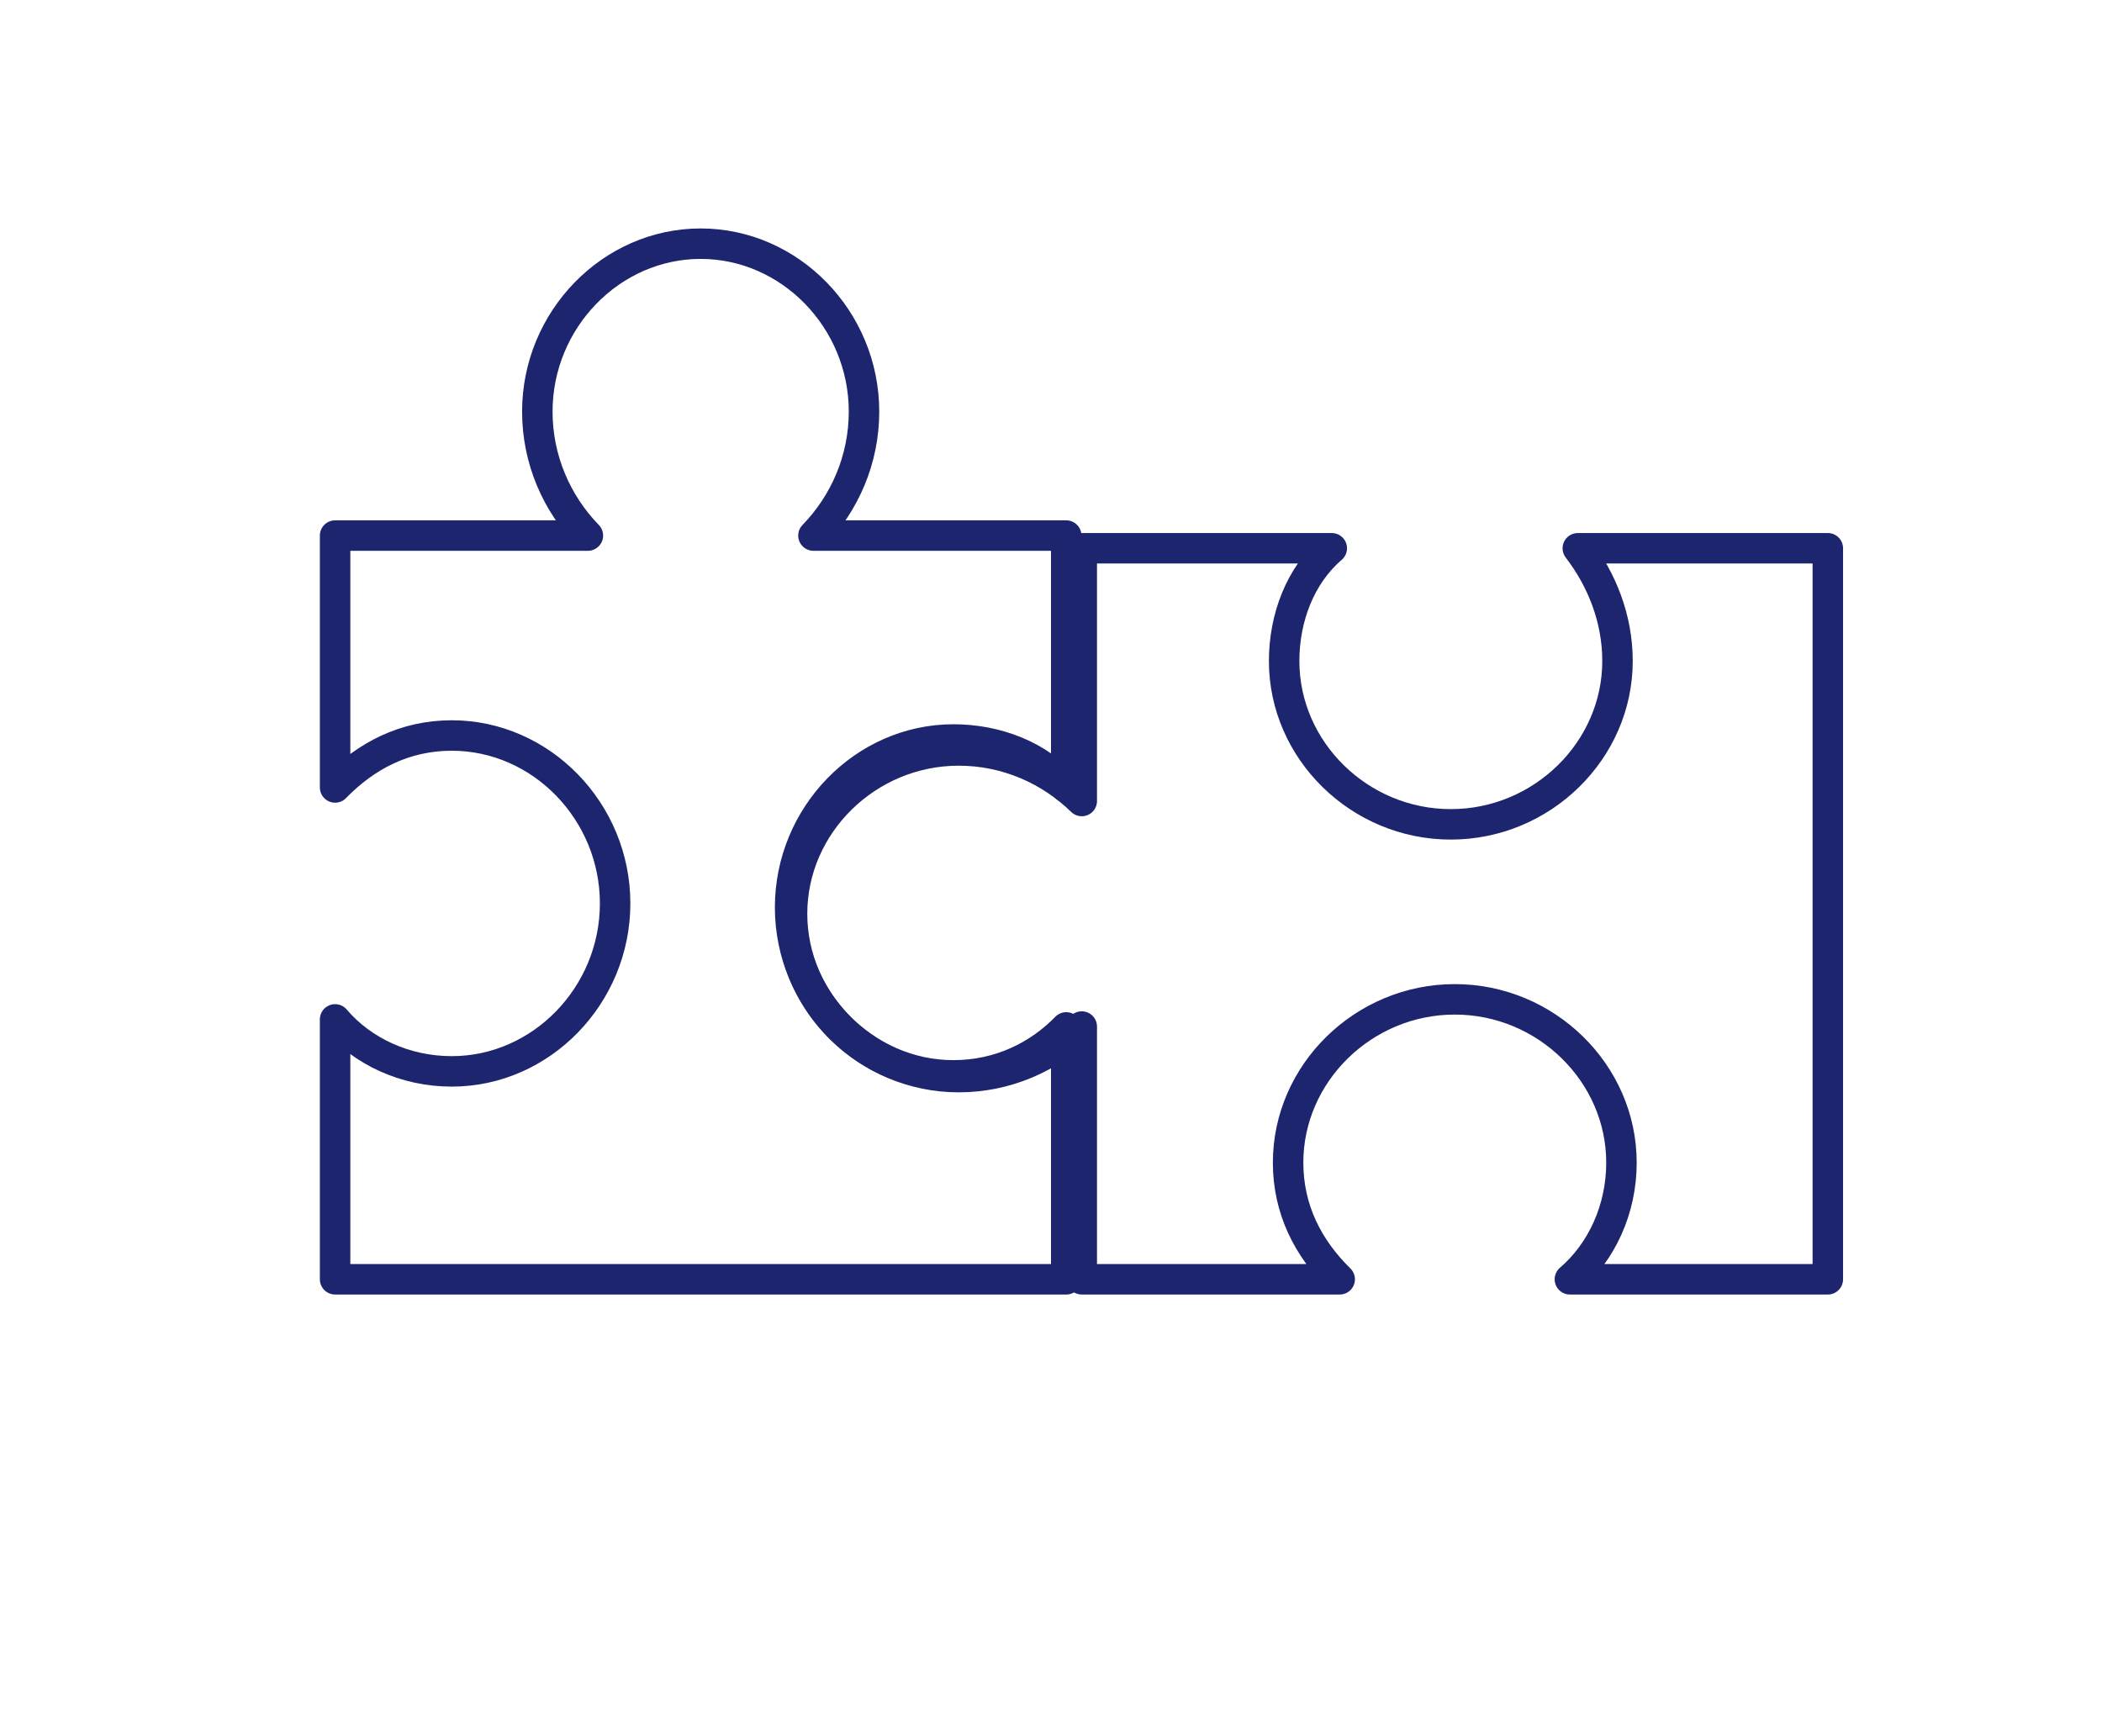 <svg fill="none" viewBox="0 0 69 57" height="57" width="69" xmlns="http://www.w3.org/2000/svg">
    <path stroke-linejoin="round" stroke-linecap="round" stroke-miterlimit="10" stroke="#1C256D" d="M31.298 35.305C28.362 35.305 25.936 32.811 25.936 29.791C25.936 26.772 28.362 24.278 31.298 24.278C32.702 24.278 34.106 24.803 35 25.853V17.583H26.702C27.723 16.533 28.362 15.089 28.362 13.514C28.362 10.494 25.936 8 23 8C20.064 8 17.638 10.494 17.638 13.514C17.638 15.089 18.277 16.533 19.298 17.583H11V25.853C12.021 24.803 13.298 24.147 14.83 24.147C17.766 24.147 20.192 26.641 20.192 29.66C20.192 32.679 17.766 35.174 14.83 35.174C13.298 35.174 11.894 34.517 11 33.467V42H35V33.73C34.106 34.649 32.83 35.305 31.298 35.305Z"></path>
    <path stroke-linejoin="round" stroke-linecap="round" stroke-miterlimit="10" stroke="#1C256D" d="M53.096 21.702C53.096 24.638 50.621 27.064 47.624 27.064C44.628 27.064 42.153 24.638 42.153 21.702C42.153 20.298 42.674 18.894 43.717 18H35.51V26.298C34.467 25.277 33.035 24.638 31.471 24.638C28.475 24.638 26 27.064 26 30C26 32.936 28.475 35.362 31.471 35.362C33.035 35.362 34.467 34.723 35.51 33.702V42H43.977C42.935 40.979 42.283 39.702 42.283 38.17C42.283 35.234 44.759 32.809 47.755 32.809C50.751 32.809 53.226 35.234 53.226 38.17C53.226 39.702 52.575 41.106 51.533 42H60V18H51.793C52.575 19.021 53.096 20.298 53.096 21.702Z"></path>
</svg>
